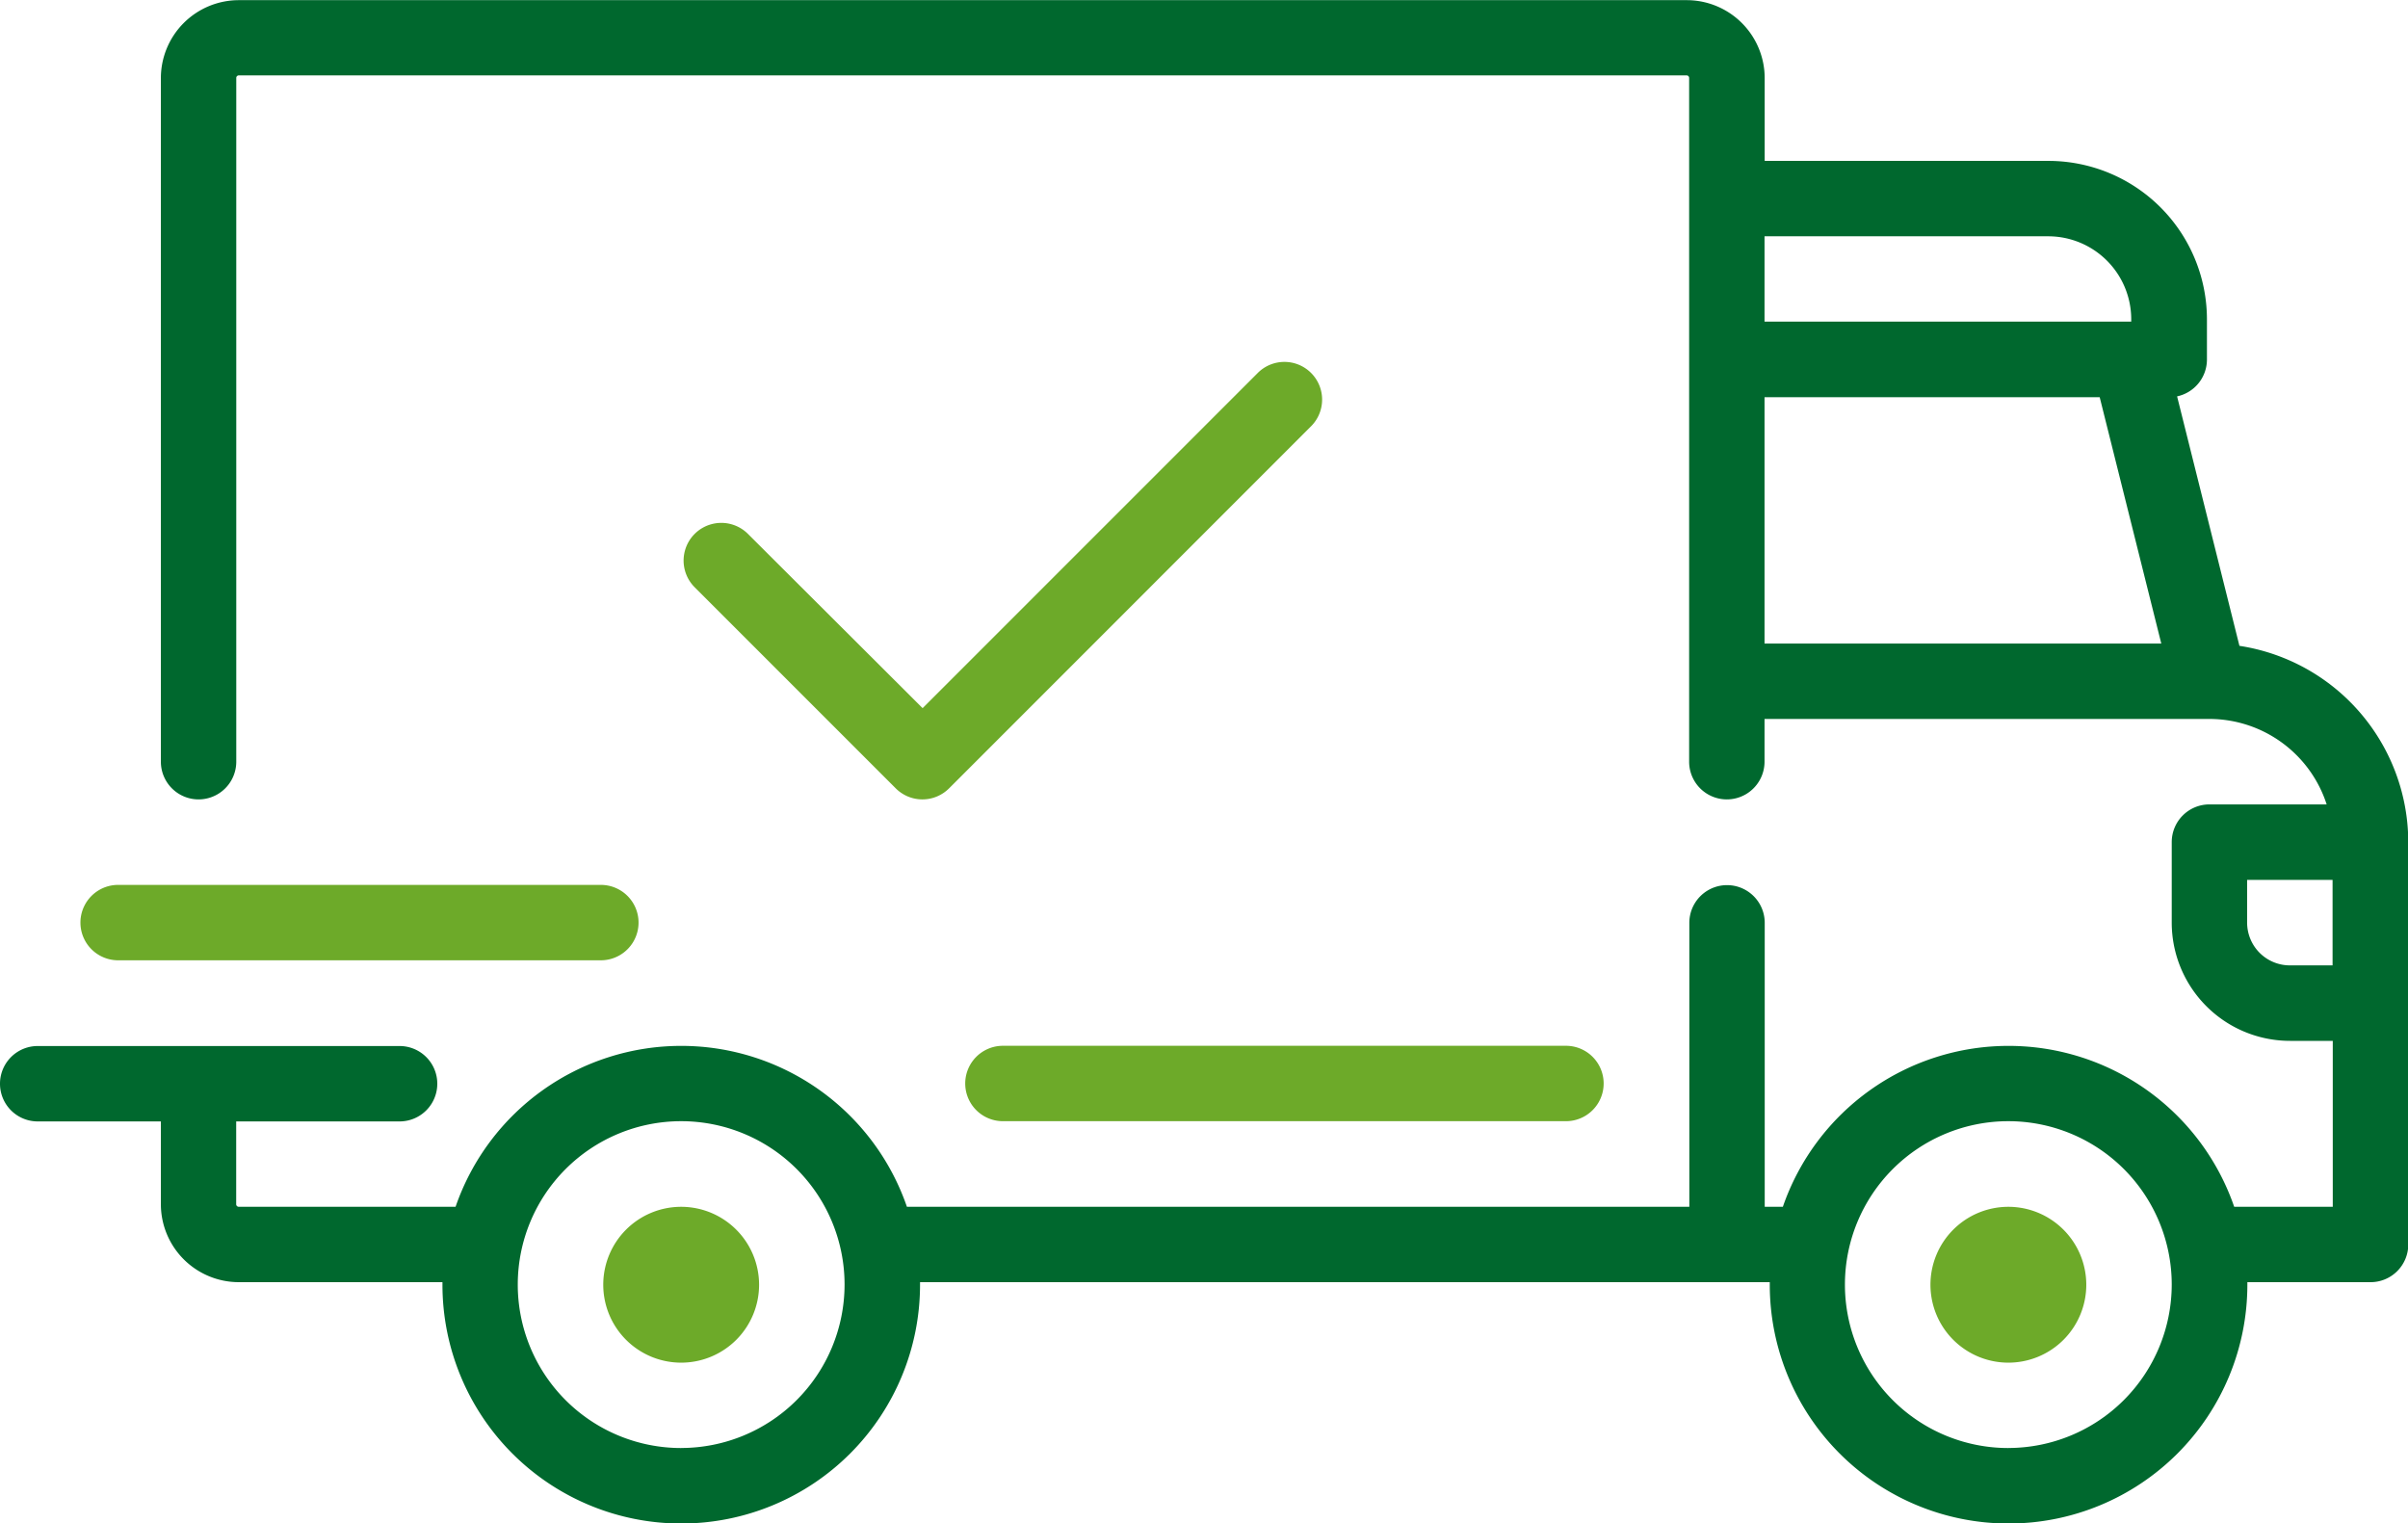 <svg xmlns="http://www.w3.org/2000/svg" width="61.069" height="38.63" viewBox="0 0 61.069 38.63"><defs><style>.a{fill:#00682e}.b{fill:#6daa29}</style></defs><path class="a" d="M56.794 16.377l-1.581-6.326a.956.956 0 0 0 .757-.935v-1.02a4.021 4.021 0 0 0-4.016-4.016h-7.2v-2.1A1.978 1.978 0 0 0 42.778.004H6.056A1.978 1.978 0 0 0 4.08 1.976v17.339a.956.956 0 0 0 1.912 0V1.976a.064.064 0 0 1 .064-.064h36.718a.064.064 0 0 1 .064.064v17.339a.956.956 0 0 0 1.912 0v-1.084h11.285a3.129 3.129 0 0 1 2.971 2.167h-2.973a.956.956 0 0 0-.956.956v2.04a3 3 0 0 0 3 3h1.084v4.207h-2.5a6.054 6.054 0 0 0-11.446 0h-.46v-7.2a.956.956 0 1 0-1.912 0v7.2H23a6.054 6.054 0 0 0-11.446 0h-5.5a.064.064 0 0 1-.064-.064v-2.1h4.144a.956.956 0 0 0 0-1.912H.956a.956.956 0 0 0 0 1.912H4.08v2.1a1.978 1.978 0 0 0 1.976 1.976h5.165v.064a6.056 6.056 0 1 0 12.112 0v-.064h21.55v.064a6.056 6.056 0 1 0 12.112 0v-.064h3.125a.956.956 0 0 0 .956-.956v-10.2a5.044 5.044 0 0 0-4.282-4.98zM44.75 5.992h7.2a2.106 2.106 0 0 1 2.1 2.1v.064h-9.3zm0 10.327v-6.247h8.5l1.562 6.247zm-27.475 20.4a4.144 4.144 0 1 1 4.144-4.144 4.148 4.148 0 0 1-4.144 4.143zm33.658 0a4.144 4.144 0 1 1 4.144-4.144 4.148 4.148 0 0 1-4.143 4.143zm8.223-12.239h-1.083a1.085 1.085 0 0 1-1.084-1.084v-1.084h2.167v2.168z"/><path class="b" d="M17.275 30.602a1.976 1.976 0 1 0 1.976 1.976 1.978 1.978 0 0 0-1.976-1.976zm33.659 0a1.976 1.976 0 1 0 1.976 1.976 1.978 1.978 0 0 0-1.976-1.976zm-11.22-4.083H25.435a.956.956 0 1 0 0 1.912h14.279a.956.956 0 1 0 0-1.912zm-24.476-4.08H2.996a.956.956 0 0 0 0 1.912h12.242a.956.956 0 1 0 0-1.912zM33.25 9.457a.956.956 0 0 0-1.352 0l-8.5 8.5-4.429-4.418a.956.956 0 1 0-1.352 1.352l5.1 5.1a.956.956 0 0 0 1.352 0l9.179-9.18a.956.956 0 0 0 .002-1.354z"/></svg>